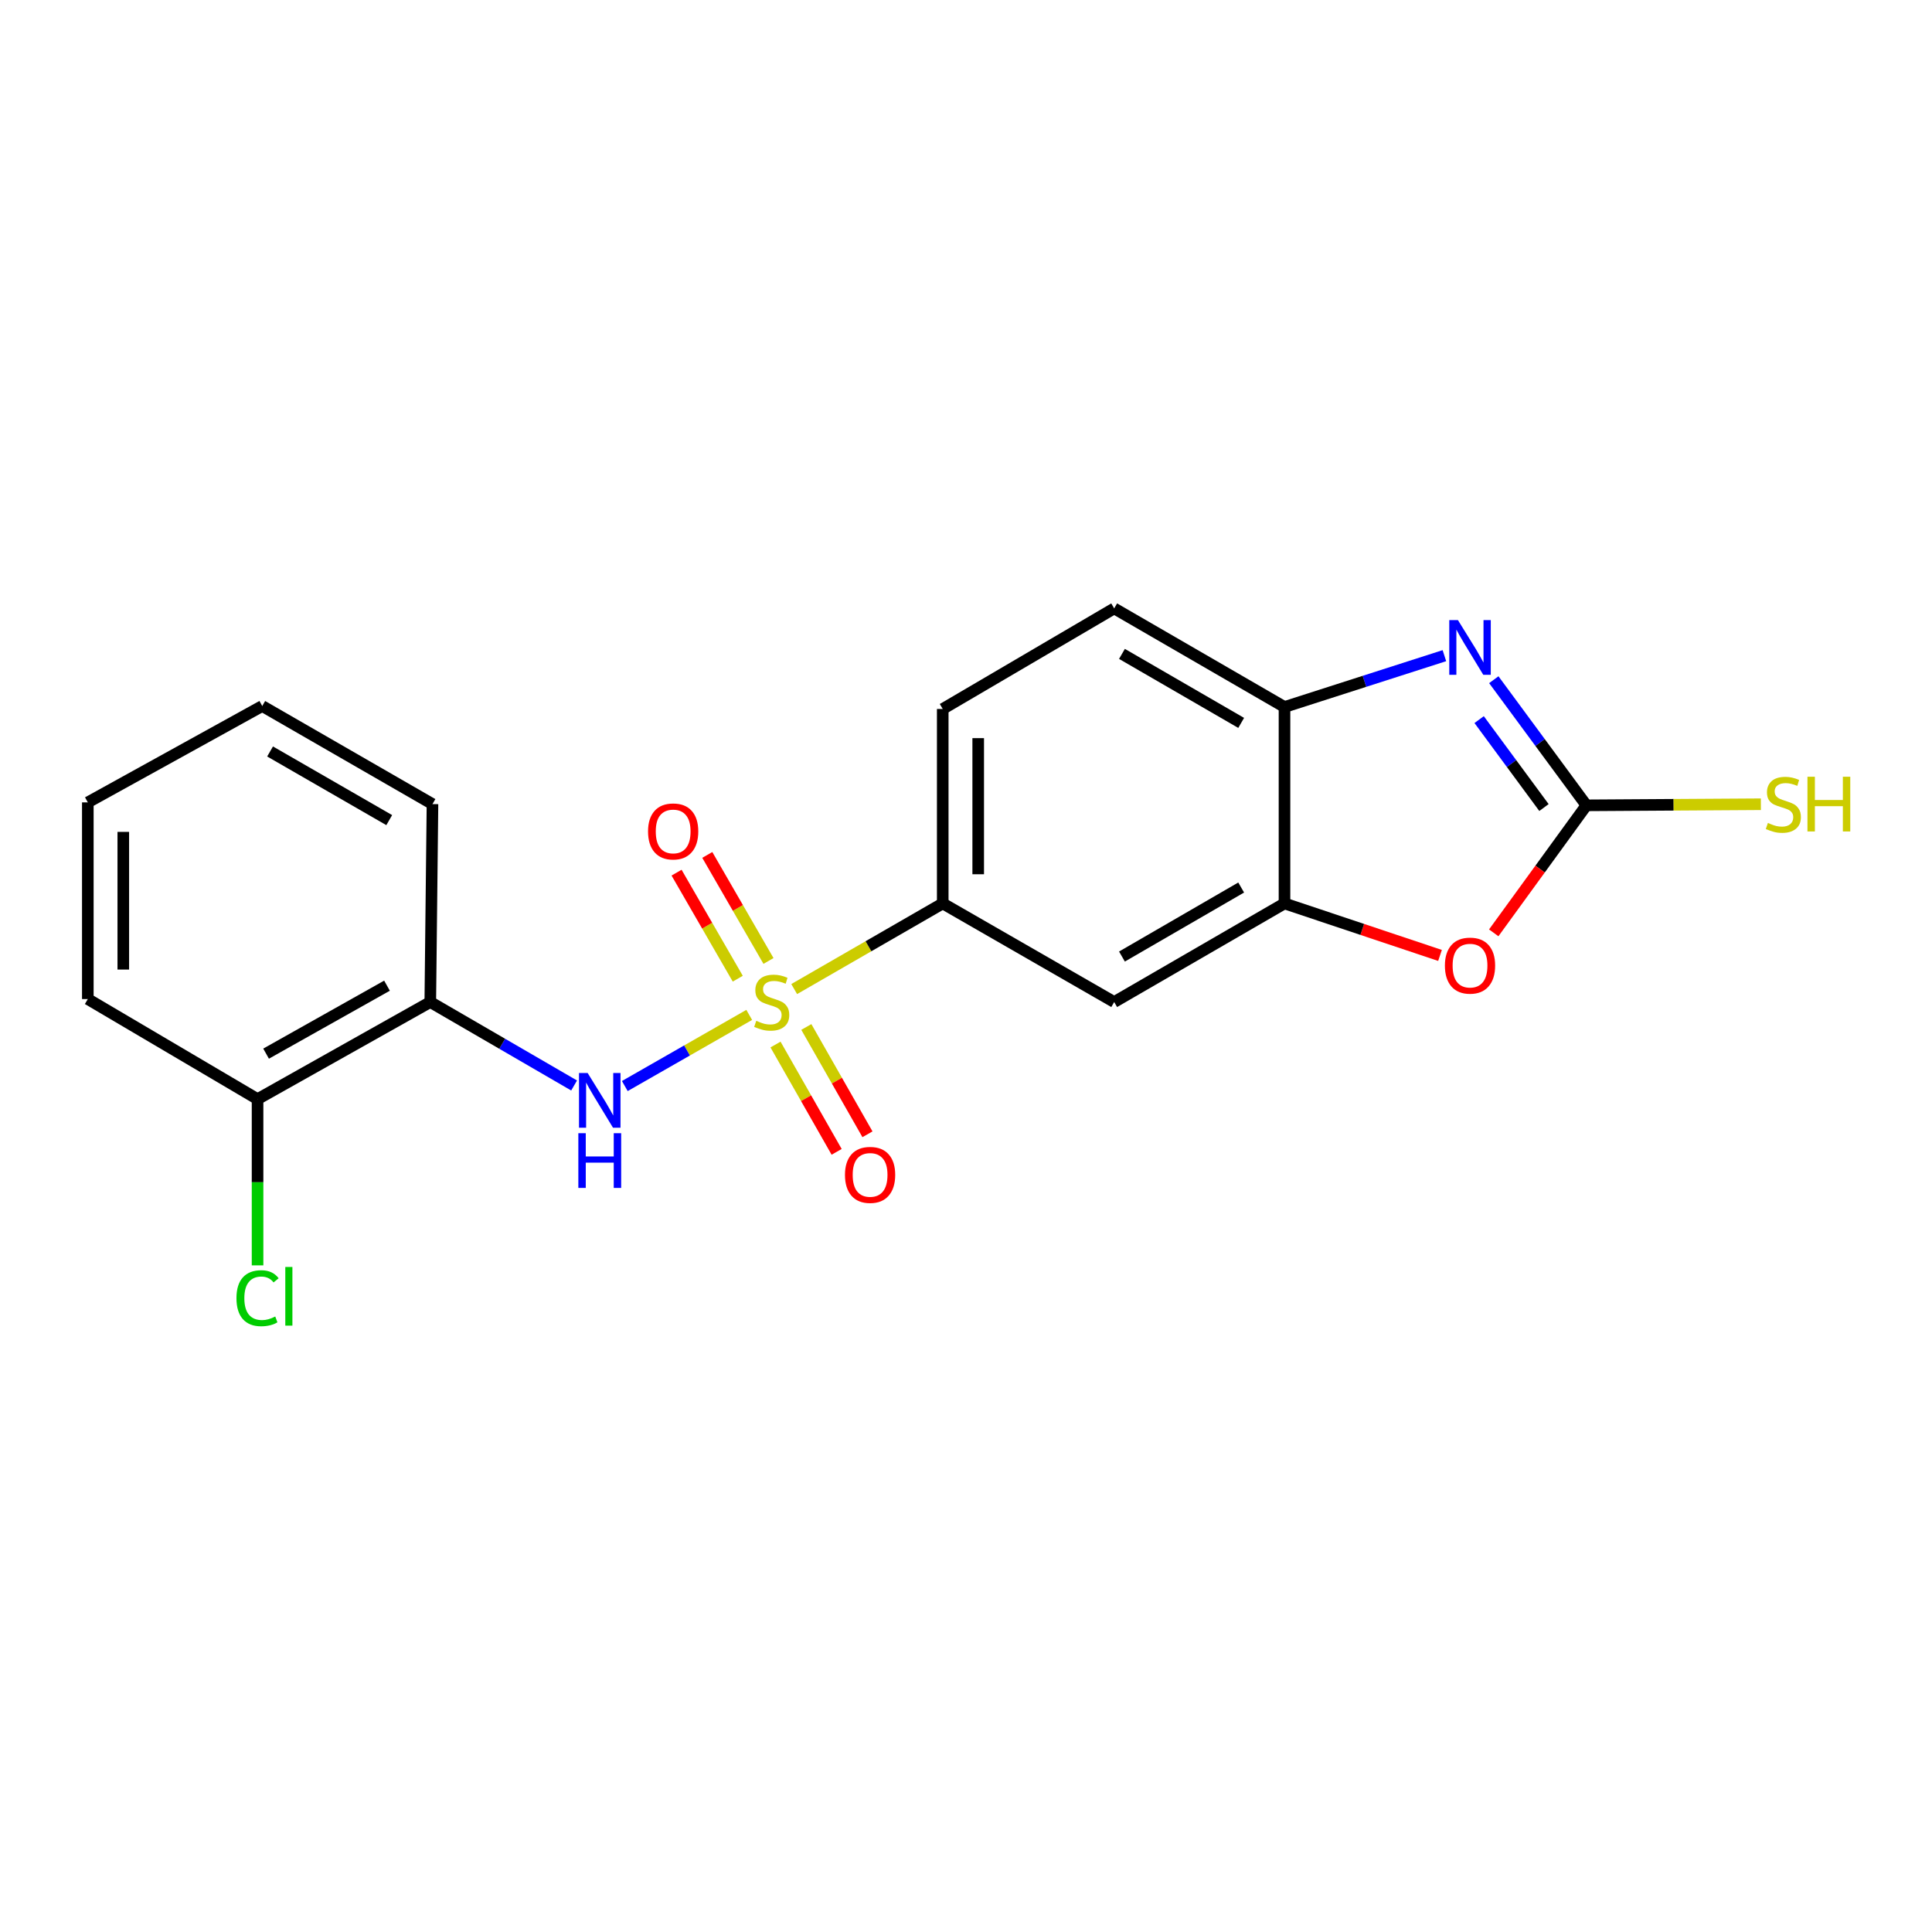 <?xml version='1.0' encoding='iso-8859-1'?>
<svg version='1.1' baseProfile='full'
              xmlns='http://www.w3.org/2000/svg'
                      xmlns:rdkit='http://www.rdkit.org/xml'
                      xmlns:xlink='http://www.w3.org/1999/xlink'
                  xml:space='preserve'
width='1000px' height='1000px' viewBox='0 0 1000 1000'>
<!-- END OF HEADER -->
<rect style='opacity:1.0;fill:#FFFFFF;stroke:none' width='1000' height='1000' x='0' y='0'> </rect>
<path class='bond-2' d='M 387.796,525.31 L 355.597,543.723' style='fill:none;fill-rule:evenodd;stroke:#CCCC00;stroke-width:6px;stroke-linecap:butt;stroke-linejoin:miter;stroke-opacity:1' />
<path class='bond-2' d='M 355.597,543.723 L 323.398,562.136' style='fill:none;fill-rule:evenodd;stroke:#0000FF;stroke-width:6px;stroke-linecap:butt;stroke-linejoin:miter;stroke-opacity:1' />
<path class='bond-5' d='M 411.073,511.943 L 449.516,489.776' style='fill:none;fill-rule:evenodd;stroke:#CCCC00;stroke-width:6px;stroke-linecap:butt;stroke-linejoin:miter;stroke-opacity:1' />
<path class='bond-5' d='M 449.516,489.776 L 487.958,467.609' style='fill:none;fill-rule:evenodd;stroke:#000000;stroke-width:6px;stroke-linecap:butt;stroke-linejoin:miter;stroke-opacity:1' />
<path class='bond-9' d='M 397.768,497.392 L 381.93,469.949' style='fill:none;fill-rule:evenodd;stroke:#CCCC00;stroke-width:6px;stroke-linecap:butt;stroke-linejoin:miter;stroke-opacity:1' />
<path class='bond-9' d='M 381.93,469.949 L 366.091,442.506' style='fill:none;fill-rule:evenodd;stroke:#FF0000;stroke-width:6px;stroke-linecap:butt;stroke-linejoin:miter;stroke-opacity:1' />
<path class='bond-9' d='M 381.866,506.57 L 366.028,479.127' style='fill:none;fill-rule:evenodd;stroke:#CCCC00;stroke-width:6px;stroke-linecap:butt;stroke-linejoin:miter;stroke-opacity:1' />
<path class='bond-9' d='M 366.028,479.127 L 350.189,451.684' style='fill:none;fill-rule:evenodd;stroke:#FF0000;stroke-width:6px;stroke-linecap:butt;stroke-linejoin:miter;stroke-opacity:1' />
<path class='bond-10' d='M 401.404,540.648 L 417.225,568.42' style='fill:none;fill-rule:evenodd;stroke:#CCCC00;stroke-width:6px;stroke-linecap:butt;stroke-linejoin:miter;stroke-opacity:1' />
<path class='bond-10' d='M 417.225,568.42 L 433.046,596.192' style='fill:none;fill-rule:evenodd;stroke:#FF0000;stroke-width:6px;stroke-linecap:butt;stroke-linejoin:miter;stroke-opacity:1' />
<path class='bond-10' d='M 417.357,531.56 L 433.178,559.332' style='fill:none;fill-rule:evenodd;stroke:#CCCC00;stroke-width:6px;stroke-linecap:butt;stroke-linejoin:miter;stroke-opacity:1' />
<path class='bond-10' d='M 433.178,559.332 L 448.999,587.104' style='fill:none;fill-rule:evenodd;stroke:#FF0000;stroke-width:6px;stroke-linecap:butt;stroke-linejoin:miter;stroke-opacity:1' />
<path class='bond-0' d='M 747.618,339.373 L 706.236,352.657' style='fill:none;fill-rule:evenodd;stroke:#0000FF;stroke-width:6px;stroke-linecap:butt;stroke-linejoin:miter;stroke-opacity:1' />
<path class='bond-0' d='M 706.236,352.657 L 664.853,365.942' style='fill:none;fill-rule:evenodd;stroke:#000000;stroke-width:6px;stroke-linecap:butt;stroke-linejoin:miter;stroke-opacity:1' />
<path class='bond-21' d='M 773.189,351.814 L 797.156,384.328' style='fill:none;fill-rule:evenodd;stroke:#0000FF;stroke-width:6px;stroke-linecap:butt;stroke-linejoin:miter;stroke-opacity:1' />
<path class='bond-21' d='M 797.156,384.328 L 821.123,416.842' style='fill:none;fill-rule:evenodd;stroke:#000000;stroke-width:6px;stroke-linecap:butt;stroke-linejoin:miter;stroke-opacity:1' />
<path class='bond-21' d='M 765.6,372.463 L 782.377,395.222' style='fill:none;fill-rule:evenodd;stroke:#0000FF;stroke-width:6px;stroke-linecap:butt;stroke-linejoin:miter;stroke-opacity:1' />
<path class='bond-21' d='M 782.377,395.222 L 799.154,417.982' style='fill:none;fill-rule:evenodd;stroke:#000000;stroke-width:6px;stroke-linecap:butt;stroke-linejoin:miter;stroke-opacity:1' />
<path class='bond-1' d='M 821.123,416.842 L 797.137,449.84' style='fill:none;fill-rule:evenodd;stroke:#000000;stroke-width:6px;stroke-linecap:butt;stroke-linejoin:miter;stroke-opacity:1' />
<path class='bond-1' d='M 797.137,449.84 L 773.151,482.838' style='fill:none;fill-rule:evenodd;stroke:#FF0000;stroke-width:6px;stroke-linecap:butt;stroke-linejoin:miter;stroke-opacity:1' />
<path class='bond-12' d='M 821.123,416.842 L 866.275,416.557' style='fill:none;fill-rule:evenodd;stroke:#000000;stroke-width:6px;stroke-linecap:butt;stroke-linejoin:miter;stroke-opacity:1' />
<path class='bond-12' d='M 866.275,416.557 L 911.427,416.272' style='fill:none;fill-rule:evenodd;stroke:#CCCC00;stroke-width:6px;stroke-linecap:butt;stroke-linejoin:miter;stroke-opacity:1' />
<path class='bond-8' d='M 297.155,561.848 L 259.936,540.25' style='fill:none;fill-rule:evenodd;stroke:#0000FF;stroke-width:6px;stroke-linecap:butt;stroke-linejoin:miter;stroke-opacity:1' />
<path class='bond-8' d='M 259.936,540.25 L 222.717,518.652' style='fill:none;fill-rule:evenodd;stroke:#000000;stroke-width:6px;stroke-linecap:butt;stroke-linejoin:miter;stroke-opacity:1' />
<path class='bond-3' d='M 745.348,494.526 L 705.101,481.068' style='fill:none;fill-rule:evenodd;stroke:#FF0000;stroke-width:6px;stroke-linecap:butt;stroke-linejoin:miter;stroke-opacity:1' />
<path class='bond-3' d='M 705.101,481.068 L 664.853,467.609' style='fill:none;fill-rule:evenodd;stroke:#000000;stroke-width:6px;stroke-linecap:butt;stroke-linejoin:miter;stroke-opacity:1' />
<path class='bond-4' d='M 664.853,467.609 L 576.701,518.652' style='fill:none;fill-rule:evenodd;stroke:#000000;stroke-width:6px;stroke-linecap:butt;stroke-linejoin:miter;stroke-opacity:1' />
<path class='bond-4' d='M 642.43,459.376 L 580.724,495.106' style='fill:none;fill-rule:evenodd;stroke:#000000;stroke-width:6px;stroke-linecap:butt;stroke-linejoin:miter;stroke-opacity:1' />
<path class='bond-20' d='M 664.853,467.609 L 664.853,365.942' style='fill:none;fill-rule:evenodd;stroke:#000000;stroke-width:6px;stroke-linecap:butt;stroke-linejoin:miter;stroke-opacity:1' />
<path class='bond-7' d='M 487.958,467.609 L 576.701,518.652' style='fill:none;fill-rule:evenodd;stroke:#000000;stroke-width:6px;stroke-linecap:butt;stroke-linejoin:miter;stroke-opacity:1' />
<path class='bond-13' d='M 487.958,467.609 L 487.958,366.962' style='fill:none;fill-rule:evenodd;stroke:#000000;stroke-width:6px;stroke-linecap:butt;stroke-linejoin:miter;stroke-opacity:1' />
<path class='bond-13' d='M 506.319,452.512 L 506.319,382.059' style='fill:none;fill-rule:evenodd;stroke:#000000;stroke-width:6px;stroke-linecap:butt;stroke-linejoin:miter;stroke-opacity:1' />
<path class='bond-6' d='M 664.853,365.942 L 576.701,314.909' style='fill:none;fill-rule:evenodd;stroke:#000000;stroke-width:6px;stroke-linecap:butt;stroke-linejoin:miter;stroke-opacity:1' />
<path class='bond-6' d='M 642.431,374.177 L 580.725,338.454' style='fill:none;fill-rule:evenodd;stroke:#000000;stroke-width:6px;stroke-linecap:butt;stroke-linejoin:miter;stroke-opacity:1' />
<path class='bond-11' d='M 222.717,518.652 L 133.311,568.909' style='fill:none;fill-rule:evenodd;stroke:#000000;stroke-width:6px;stroke-linecap:butt;stroke-linejoin:miter;stroke-opacity:1' />
<path class='bond-11' d='M 200.309,510.185 L 137.725,545.365' style='fill:none;fill-rule:evenodd;stroke:#000000;stroke-width:6px;stroke-linecap:butt;stroke-linejoin:miter;stroke-opacity:1' />
<path class='bond-16' d='M 222.717,518.652 L 223.849,416.199' style='fill:none;fill-rule:evenodd;stroke:#000000;stroke-width:6px;stroke-linecap:butt;stroke-linejoin:miter;stroke-opacity:1' />
<path class='bond-15' d='M 133.311,568.909 L 133.311,611.931' style='fill:none;fill-rule:evenodd;stroke:#000000;stroke-width:6px;stroke-linecap:butt;stroke-linejoin:miter;stroke-opacity:1' />
<path class='bond-15' d='M 133.311,611.931 L 133.311,654.953' style='fill:none;fill-rule:evenodd;stroke:#00CC00;stroke-width:6px;stroke-linecap:butt;stroke-linejoin:miter;stroke-opacity:1' />
<path class='bond-17' d='M 133.311,568.909 L 45.455,517.112' style='fill:none;fill-rule:evenodd;stroke:#000000;stroke-width:6px;stroke-linecap:butt;stroke-linejoin:miter;stroke-opacity:1' />
<path class='bond-14' d='M 487.958,366.962 L 576.701,314.909' style='fill:none;fill-rule:evenodd;stroke:#000000;stroke-width:6px;stroke-linecap:butt;stroke-linejoin:miter;stroke-opacity:1' />
<path class='bond-18' d='M 223.849,416.199 L 135.738,365.432' style='fill:none;fill-rule:evenodd;stroke:#000000;stroke-width:6px;stroke-linecap:butt;stroke-linejoin:miter;stroke-opacity:1' />
<path class='bond-18' d='M 201.466,424.493 L 139.789,388.956' style='fill:none;fill-rule:evenodd;stroke:#000000;stroke-width:6px;stroke-linecap:butt;stroke-linejoin:miter;stroke-opacity:1' />
<path class='bond-22' d='M 45.455,517.112 L 45.455,415.312' style='fill:none;fill-rule:evenodd;stroke:#000000;stroke-width:6px;stroke-linecap:butt;stroke-linejoin:miter;stroke-opacity:1' />
<path class='bond-22' d='M 63.815,501.842 L 63.815,430.582' style='fill:none;fill-rule:evenodd;stroke:#000000;stroke-width:6px;stroke-linecap:butt;stroke-linejoin:miter;stroke-opacity:1' />
<path class='bond-19' d='M 135.738,365.432 L 45.455,415.312' style='fill:none;fill-rule:evenodd;stroke:#000000;stroke-width:6px;stroke-linecap:butt;stroke-linejoin:miter;stroke-opacity:1' />
<path  class='atom-0' d='M 391.439 528.372
Q 391.759 528.492, 393.079 529.052
Q 394.399 529.612, 395.839 529.972
Q 397.319 530.292, 398.759 530.292
Q 401.439 530.292, 402.999 529.012
Q 404.559 527.692, 404.559 525.412
Q 404.559 523.852, 403.759 522.892
Q 402.999 521.932, 401.799 521.412
Q 400.599 520.892, 398.599 520.292
Q 396.079 519.532, 394.559 518.812
Q 393.079 518.092, 391.999 516.572
Q 390.959 515.052, 390.959 512.492
Q 390.959 508.932, 393.359 506.732
Q 395.799 504.532, 400.599 504.532
Q 403.879 504.532, 407.599 506.092
L 406.679 509.172
Q 403.279 507.772, 400.719 507.772
Q 397.959 507.772, 396.439 508.932
Q 394.919 510.052, 394.959 512.012
Q 394.959 513.532, 395.719 514.452
Q 396.519 515.372, 397.639 515.892
Q 398.799 516.412, 400.719 517.012
Q 403.279 517.812, 404.799 518.612
Q 406.319 519.412, 407.399 521.052
Q 408.519 522.652, 408.519 525.412
Q 408.519 529.332, 405.879 531.452
Q 403.279 533.532, 398.919 533.532
Q 396.399 533.532, 394.479 532.972
Q 392.599 532.452, 390.359 531.532
L 391.439 528.372
' fill='#CCCC00'/>
<path  class='atom-1' d='M 754.62 320.956
L 763.9 335.956
Q 764.82 337.436, 766.3 340.116
Q 767.78 342.796, 767.86 342.956
L 767.86 320.956
L 771.62 320.956
L 771.62 349.276
L 767.74 349.276
L 757.78 332.876
Q 756.62 330.956, 755.38 328.756
Q 754.18 326.556, 753.82 325.876
L 753.82 349.276
L 750.14 349.276
L 750.14 320.956
L 754.62 320.956
' fill='#0000FF'/>
<path  class='atom-3' d='M 304.17 555.392
L 313.45 570.392
Q 314.37 571.872, 315.85 574.552
Q 317.33 577.232, 317.41 577.392
L 317.41 555.392
L 321.17 555.392
L 321.17 583.712
L 317.29 583.712
L 307.33 567.312
Q 306.17 565.392, 304.93 563.192
Q 303.73 560.992, 303.37 560.312
L 303.37 583.712
L 299.69 583.712
L 299.69 555.392
L 304.17 555.392
' fill='#0000FF'/>
<path  class='atom-3' d='M 299.35 586.544
L 303.19 586.544
L 303.19 598.584
L 317.67 598.584
L 317.67 586.544
L 321.51 586.544
L 321.51 614.864
L 317.67 614.864
L 317.67 601.784
L 303.19 601.784
L 303.19 614.864
L 299.35 614.864
L 299.35 586.544
' fill='#0000FF'/>
<path  class='atom-4' d='M 747.88 499.8
Q 747.88 493, 751.24 489.2
Q 754.6 485.4, 760.88 485.4
Q 767.16 485.4, 770.52 489.2
Q 773.88 493, 773.88 499.8
Q 773.88 506.68, 770.48 510.6
Q 767.08 514.48, 760.88 514.48
Q 754.64 514.48, 751.24 510.6
Q 747.88 506.72, 747.88 499.8
M 760.88 511.28
Q 765.2 511.28, 767.52 508.4
Q 769.88 505.48, 769.88 499.8
Q 769.88 494.24, 767.52 491.44
Q 765.2 488.6, 760.88 488.6
Q 756.56 488.6, 754.2 491.4
Q 751.88 494.2, 751.88 499.8
Q 751.88 505.52, 754.2 508.4
Q 756.56 511.28, 760.88 511.28
' fill='#FF0000'/>
<path  class='atom-10' d='M 335.427 430.345
Q 335.427 423.545, 338.787 419.745
Q 342.147 415.945, 348.427 415.945
Q 354.707 415.945, 358.067 419.745
Q 361.427 423.545, 361.427 430.345
Q 361.427 437.225, 358.027 441.145
Q 354.627 445.025, 348.427 445.025
Q 342.187 445.025, 338.787 441.145
Q 335.427 437.265, 335.427 430.345
M 348.427 441.825
Q 352.747 441.825, 355.067 438.945
Q 357.427 436.025, 357.427 430.345
Q 357.427 424.785, 355.067 421.985
Q 352.747 419.145, 348.427 419.145
Q 344.107 419.145, 341.747 421.945
Q 339.427 424.745, 339.427 430.345
Q 339.427 436.065, 341.747 438.945
Q 344.107 441.825, 348.427 441.825
' fill='#FF0000'/>
<path  class='atom-11' d='M 437.359 608.118
Q 437.359 601.318, 440.719 597.518
Q 444.079 593.718, 450.359 593.718
Q 456.639 593.718, 459.999 597.518
Q 463.359 601.318, 463.359 608.118
Q 463.359 614.998, 459.959 618.918
Q 456.559 622.798, 450.359 622.798
Q 444.119 622.798, 440.719 618.918
Q 437.359 615.038, 437.359 608.118
M 450.359 619.598
Q 454.679 619.598, 456.999 616.718
Q 459.359 613.798, 459.359 608.118
Q 459.359 602.558, 456.999 599.758
Q 454.679 596.918, 450.359 596.918
Q 446.039 596.918, 443.679 599.718
Q 441.359 602.518, 441.359 608.118
Q 441.359 613.838, 443.679 616.718
Q 446.039 619.598, 450.359 619.598
' fill='#FF0000'/>
<path  class='atom-13' d='M 915.056 425.959
Q 915.376 426.079, 916.696 426.639
Q 918.016 427.199, 919.456 427.559
Q 920.936 427.879, 922.376 427.879
Q 925.056 427.879, 926.616 426.599
Q 928.176 425.279, 928.176 422.999
Q 928.176 421.439, 927.376 420.479
Q 926.616 419.519, 925.416 418.999
Q 924.216 418.479, 922.216 417.879
Q 919.696 417.119, 918.176 416.399
Q 916.696 415.679, 915.616 414.159
Q 914.576 412.639, 914.576 410.079
Q 914.576 406.519, 916.976 404.319
Q 919.416 402.119, 924.216 402.119
Q 927.496 402.119, 931.216 403.679
L 930.296 406.759
Q 926.896 405.359, 924.336 405.359
Q 921.576 405.359, 920.056 406.519
Q 918.536 407.639, 918.576 409.599
Q 918.576 411.119, 919.336 412.039
Q 920.136 412.959, 921.256 413.479
Q 922.416 413.999, 924.336 414.599
Q 926.896 415.399, 928.416 416.199
Q 929.936 416.999, 931.016 418.639
Q 932.136 420.239, 932.136 422.999
Q 932.136 426.919, 929.496 429.039
Q 926.896 431.119, 922.536 431.119
Q 920.016 431.119, 918.096 430.559
Q 916.216 430.039, 913.976 429.119
L 915.056 425.959
' fill='#CCCC00'/>
<path  class='atom-13' d='M 935.536 402.039
L 939.376 402.039
L 939.376 414.079
L 953.856 414.079
L 953.856 402.039
L 957.696 402.039
L 957.696 430.359
L 953.856 430.359
L 953.856 417.279
L 939.376 417.279
L 939.376 430.359
L 935.536 430.359
L 935.536 402.039
' fill='#CCCC00'/>
<path  class='atom-16' d='M 122.391 671.944
Q 122.391 664.904, 125.671 661.224
Q 128.991 657.504, 135.271 657.504
Q 141.111 657.504, 144.231 661.624
L 141.591 663.784
Q 139.311 660.784, 135.271 660.784
Q 130.991 660.784, 128.711 663.664
Q 126.471 666.504, 126.471 671.944
Q 126.471 677.544, 128.791 680.424
Q 131.151 683.304, 135.711 683.304
Q 138.831 683.304, 142.471 681.424
L 143.591 684.424
Q 142.111 685.384, 139.871 685.944
Q 137.631 686.504, 135.151 686.504
Q 128.991 686.504, 125.671 682.744
Q 122.391 678.984, 122.391 671.944
' fill='#00CC00'/>
<path  class='atom-16' d='M 147.671 655.784
L 151.351 655.784
L 151.351 686.144
L 147.671 686.144
L 147.671 655.784
' fill='#00CC00'/>
</svg>
